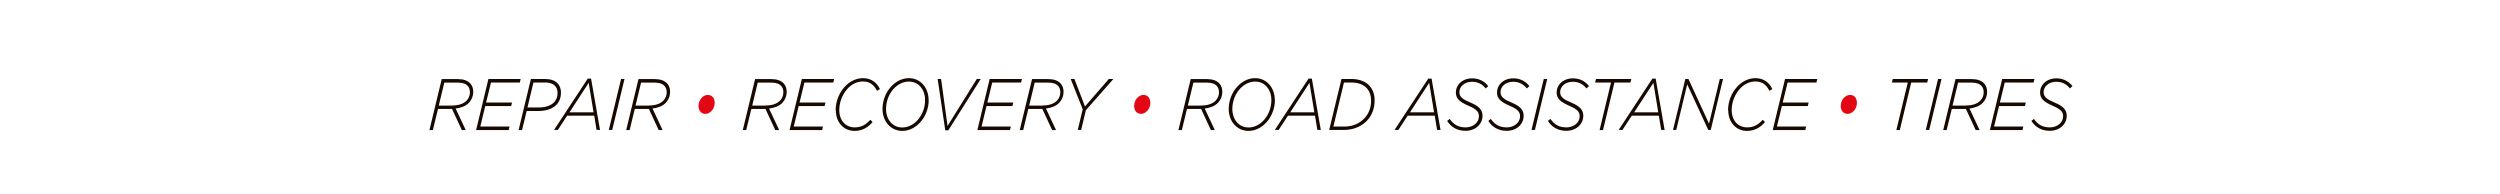 <svg viewBox="0 0 262.49 20.4" height="7.2mm" width="92.6mm" xmlns="http://www.w3.org/2000/svg" id="uuid-cad52ed6-d4a7-41c9-b589-23cb3d3015c6"><rect style="fill:#fff;" height="20.4" width="262.49"></rect><g id="uuid-45deba16-3da7-40f4-86e4-21436b416ba6"><path style="fill:#170800;" d="M47.48,11.43h-1.49l-.54,2.22h-.36l1.29-5.35h1.72c.57,0,1.01.16,1.29.47.2.22.3.53.3.87,0,.44-.16.82-.43,1.12-.37.41-.94.57-1.42.63l1.06,2.26h-.41l-1.03-2.22ZM47.51,11.07c.71,0,1.22-.22,1.51-.54.21-.24.32-.52.32-.86,0-.25-.08-.48-.21-.63-.21-.24-.54-.37-1.04-.37h-1.44l-.58,2.41h1.44Z"></path><path style="fill:#170800;" d="M51.28,8.29h3.39l-.09.37h-3.03l-.51,2.1h2.72l-.09.37h-2.72l-.52,2.15h3.07l-.09.37h-3.42l1.29-5.35Z"></path><path style="fill:#170800;" d="M55.74,8.29h1.5c.58,0,1.04.16,1.33.48.21.24.33.56.33.96,0,.5-.15.9-.43,1.22-.41.45-1.09.7-1.95.7h-1.22l-.49,2h-.36l1.29-5.35ZM57.23,8.66h-1.22l-.63,2.62h1.15c.77,0,1.34-.2,1.67-.57.23-.25.34-.57.34-.97,0-.29-.08-.52-.25-.71-.22-.24-.58-.38-1.06-.38Z"></path><path style="fill:#170800;" d="M61.72,8.25h.34l.94,5.39h-.36l-.25-1.5h-2.84l-.98,1.5h-.4l3.54-5.39ZM62.32,11.79l-.51-3.1-2.02,3.1h2.54Z"></path><path style="fill:#170800;" d="M65.21,8.29h.36l-1.29,5.35h-.36l1.29-5.35Z"></path><path style="fill:#170800;" d="M68.14,11.43h-1.49l-.54,2.22h-.36l1.29-5.35h1.73c.57,0,1.01.16,1.29.47.2.22.3.53.3.87,0,.44-.16.82-.43,1.12-.37.41-.94.57-1.42.63l1.06,2.26h-.41l-1.03-2.22ZM68.17,11.07c.71,0,1.22-.22,1.51-.54.21-.24.32-.52.32-.86,0-.25-.08-.48-.21-.63-.21-.24-.54-.37-1.04-.37h-1.44l-.58,2.41h1.44Z"></path><path style="fill:#e30613;" d="M75.04,10.79c0,.32-.12.62-.31.83-.19.21-.42.33-.67.33-.42,0-.72-.32-.72-.83,0-.32.12-.62.31-.83.19-.21.42-.33.67-.33.42,0,.72.32.72.83Z"></path><path style="fill:#170800;" d="M80.38,11.43h-1.49l-.54,2.22h-.36l1.29-5.35h1.73c.57,0,1.01.16,1.29.47.2.22.3.53.3.87,0,.44-.16.82-.43,1.12-.37.41-.94.57-1.42.63l1.06,2.26h-.41l-1.03-2.22ZM80.42,11.07c.71,0,1.22-.22,1.51-.54.21-.24.32-.52.32-.86,0-.25-.08-.48-.21-.63-.21-.24-.54-.37-1.04-.37h-1.44l-.58,2.41h1.44Z"></path><path style="fill:#170800;" d="M84.19,8.29h3.39l-.09.37h-3.03l-.51,2.1h2.72l-.09.37h-2.72l-.52,2.15h3.07l-.09.37h-3.42l1.29-5.35Z"></path><path style="fill:#170800;" d="M87.74,11.57c0-.92.36-1.81.93-2.44.51-.57,1.2-.93,1.95-.93.88,0,1.47.5,1.77,1.15l-.31.18c-.31-.6-.72-.98-1.48-.98-.64,0-1.22.31-1.64.79-.51.57-.84,1.39-.84,2.21,0,1.12.69,1.82,1.63,1.82.71,0,1.19-.31,1.63-.8l.24.24c-.44.51-1.02.93-1.9.93-1.06,0-1.96-.82-1.96-2.17Z"></path><path style="fill:#170800;" d="M97.51,10.5c0,.88-.34,1.74-.89,2.34-.5.55-1.16.9-1.88.9-1.22,0-2.08-1.01-2.08-2.3,0-.88.34-1.74.89-2.34.5-.55,1.16-.9,1.88-.9,1.22,0,2.07,1.01,2.07,2.3ZM96.34,12.61c.5-.55.79-1.32.79-2.11,0-1.09-.68-1.94-1.7-1.94-.63,0-1.19.31-1.61.77-.5.55-.79,1.32-.79,2.11,0,1.09.68,1.94,1.7,1.94.63,0,1.19-.31,1.61-.77Z"></path><path style="fill:#170800;" d="M98.44,8.29h.37l.68,4.93,3.07-4.93h.41l-3.4,5.39h-.32l-.8-5.39Z"></path><path style="fill:#170800;" d="M103.91,8.29h3.39l-.09.37h-3.03l-.51,2.1h2.72l-.09.37h-2.72l-.52,2.15h3.07l-.09.37h-3.42l1.29-5.35Z"></path><path style="fill:#170800;" d="M109.46,11.43h-1.49l-.54,2.22h-.36l1.29-5.35h1.72c.57,0,1.01.16,1.29.47.2.22.3.53.3.87,0,.44-.16.82-.43,1.12-.37.41-.94.57-1.42.63l1.06,2.26h-.41l-1.03-2.22ZM109.5,11.07c.71,0,1.22-.22,1.51-.54.21-.24.32-.52.32-.86,0-.25-.08-.48-.21-.63-.21-.24-.54-.37-1.04-.37h-1.44l-.58,2.41h1.44Z"></path><path style="fill:#170800;" d="M113.68,11.47l-1.26-3.18h.39l1.11,2.88,2.5-2.88h.48l-2.89,3.28-.49,2.07h-.36l.52-2.17Z"></path><path style="fill:#e30613;" d="M120.78,10.79c0,.32-.12.62-.31.83-.19.21-.42.33-.67.33-.42,0-.72-.32-.72-.83,0-.32.12-.62.31-.83.19-.21.42-.33.67-.33.42,0,.72.32.72.83Z"></path><path style="fill:#170800;" d="M126.12,11.43h-1.49l-.54,2.22h-.36l1.29-5.35h1.73c.57,0,1.01.16,1.29.47.2.22.3.53.3.87,0,.44-.16.82-.43,1.12-.37.41-.94.57-1.42.63l1.06,2.26h-.41l-1.03-2.22ZM126.16,11.07c.71,0,1.22-.22,1.51-.54.21-.24.32-.52.32-.86,0-.25-.08-.48-.21-.63-.21-.24-.54-.37-1.04-.37h-1.44l-.58,2.41h1.44Z"></path><path style="fill:#170800;" d="M133.86,10.5c0,.88-.34,1.74-.89,2.34-.5.55-1.16.9-1.88.9-1.22,0-2.08-1.01-2.08-2.3,0-.88.34-1.74.89-2.34.5-.55,1.16-.9,1.88-.9,1.22,0,2.07,1.01,2.07,2.3ZM132.7,12.61c.5-.55.79-1.32.79-2.11,0-1.09-.68-1.94-1.7-1.94-.63,0-1.19.31-1.61.77-.5.55-.79,1.32-.79,2.11,0,1.09.68,1.94,1.7,1.94.63,0,1.19-.31,1.61-.77Z"></path><path style="fill:#170800;" d="M137.4,8.25h.34l.94,5.39h-.36l-.25-1.5h-2.84l-.98,1.5h-.4l3.54-5.39ZM138,11.79l-.51-3.1-2.02,3.1h2.54Z"></path><path style="fill:#170800;" d="M140.85,8.29h1.08c.75,0,1.44.24,1.87.72.34.38.53.87.53,1.53,0,.82-.27,1.54-.75,2.07-.58.64-1.46,1.03-2.45,1.03h-1.57l1.29-5.35ZM141.9,8.66h-.79l-1.11,4.62h1.18c.87,0,1.6-.33,2.13-.92.41-.46.65-1.08.65-1.79,0-.55-.16-.99-.45-1.31-.36-.4-.92-.6-1.6-.6Z"></path><path style="fill:#170800;" d="M149.97,8.25h.34l.94,5.39h-.36l-.25-1.5h-2.84l-.98,1.5h-.4l3.54-5.39ZM150.57,11.79l-.51-3.1-2.02,3.1h2.54Z"></path><path style="fill:#170800;" d="M151.94,12.7l.27-.22c.41.59.91.89,1.68.89s1.39-.5,1.39-1.17c0-.47-.27-.74-1.05-1.08-.98-.43-1.37-.76-1.37-1.42,0-.33.12-.66.35-.92.32-.35.78-.56,1.38-.56.72,0,1.32.34,1.67.82l-.27.24c-.35-.45-.83-.7-1.43-.7-.82,0-1.33.52-1.33,1.09,0,.5.36.76,1.15,1.09.89.37,1.28.75,1.28,1.41,0,.37-.14.71-.38.98-.32.36-.82.58-1.41.58-.87,0-1.52-.4-1.92-1.03Z"></path><path style="fill:#170800;" d="M156.26,12.7l.27-.22c.41.59.91.89,1.68.89s1.39-.5,1.39-1.17c0-.47-.27-.74-1.05-1.08-.98-.43-1.37-.76-1.37-1.42,0-.33.12-.66.35-.92.32-.35.78-.56,1.38-.56.72,0,1.32.34,1.67.82l-.27.24c-.35-.45-.83-.7-1.43-.7-.82,0-1.33.52-1.33,1.09,0,.5.36.76,1.15,1.09.89.37,1.28.75,1.28,1.41,0,.37-.14.71-.38.98-.32.36-.82.58-1.41.58-.87,0-1.52-.4-1.92-1.03Z"></path><path style="fill:#170800;" d="M162.09,8.29h.36l-1.29,5.35h-.36l1.29-5.35Z"></path><path style="fill:#170800;" d="M162.52,12.7l.27-.22c.41.59.91.89,1.68.89s1.39-.5,1.39-1.17c0-.47-.27-.74-1.05-1.08-.98-.43-1.37-.76-1.37-1.42,0-.33.12-.66.35-.92.32-.35.78-.56,1.38-.56.72,0,1.32.34,1.67.82l-.27.24c-.35-.45-.83-.7-1.43-.7-.82,0-1.33.52-1.33,1.09,0,.5.36.76,1.15,1.09.89.37,1.28.75,1.28,1.41,0,.37-.14.71-.38.98-.32.36-.82.58-1.41.58-.87,0-1.52-.4-1.92-1.03Z"></path><path style="fill:#170800;" d="M169.16,8.66h-1.68l.09-.37h3.71l-.09.37h-1.68l-1.2,4.99h-.36l1.2-4.99Z"></path><path style="fill:#170800;" d="M173.5,8.25h.34l.94,5.39h-.36l-.25-1.5h-2.84l-.98,1.5h-.4l3.54-5.39ZM174.11,11.79l-.51-3.1-2.02,3.1h2.54Z"></path><path style="fill:#170800;" d="M176.95,8.29h.33l2.16,4.69,1.13-4.69h.34l-1.29,5.35h-.26l-2.21-4.79-1.15,4.79h-.34l1.29-5.35Z"></path><path style="fill:#170800;" d="M181.44,11.57c0-.92.36-1.81.93-2.44.51-.57,1.2-.93,1.95-.93.88,0,1.47.5,1.77,1.15l-.31.18c-.31-.6-.72-.98-1.48-.98-.64,0-1.22.31-1.64.79-.51.57-.84,1.39-.84,2.21,0,1.12.69,1.82,1.63,1.82.71,0,1.19-.31,1.63-.8l.24.24c-.44.51-1.02.93-1.9.93-1.06,0-1.96-.82-1.96-2.17Z"></path><path style="fill:#170800;" d="M187.42,8.29h3.39l-.09.37h-3.03l-.51,2.1h2.72l-.09.37h-2.72l-.52,2.15h3.07l-.09.37h-3.42l1.29-5.35Z"></path><path style="fill:#e30613;" d="M194.97,10.79c0,.32-.12.62-.31.83-.19.21-.42.33-.67.33-.42,0-.72-.32-.72-.83,0-.32.12-.62.31-.83.19-.21.42-.33.67-.33.42,0,.72.32.72.83Z"></path><path style="fill:#170800;" d="M200.32,8.66h-1.68l.09-.37h3.71l-.09.37h-1.68l-1.2,4.99h-.36l1.2-4.99Z"></path><path style="fill:#170800;" d="M203.49,8.29h.36l-1.29,5.35h-.36l1.29-5.35Z"></path><path style="fill:#170800;" d="M206.42,11.43h-1.49l-.54,2.22h-.36l1.29-5.35h1.73c.57,0,1.01.16,1.29.47.2.22.3.53.3.87,0,.44-.16.82-.43,1.12-.37.41-.94.57-1.42.63l1.06,2.26h-.41l-1.03-2.22ZM206.45,11.07c.71,0,1.22-.22,1.51-.54.21-.24.32-.52.32-.86,0-.25-.08-.48-.21-.63-.21-.24-.54-.37-1.04-.37h-1.44l-.58,2.41h1.44Z"></path><path style="fill:#170800;" d="M210.22,8.29h3.39l-.09.37h-3.03l-.51,2.1h2.72l-.09.37h-2.72l-.52,2.15h3.07l-.09.37h-3.42l1.29-5.35Z"></path><path style="fill:#170800;" d="M213.28,12.7l.27-.22c.41.59.91.89,1.68.89s1.39-.5,1.39-1.17c0-.47-.27-.74-1.05-1.08-.98-.43-1.37-.76-1.37-1.42,0-.33.12-.66.35-.92.32-.35.78-.56,1.38-.56.72,0,1.32.34,1.67.82l-.27.24c-.35-.45-.83-.7-1.43-.7-.82,0-1.33.52-1.33,1.09,0,.5.36.76,1.15,1.09.89.37,1.28.75,1.28,1.41,0,.37-.14.71-.38.98-.32.36-.82.58-1.41.58-.87,0-1.52-.4-1.92-1.03Z"></path></g></svg>